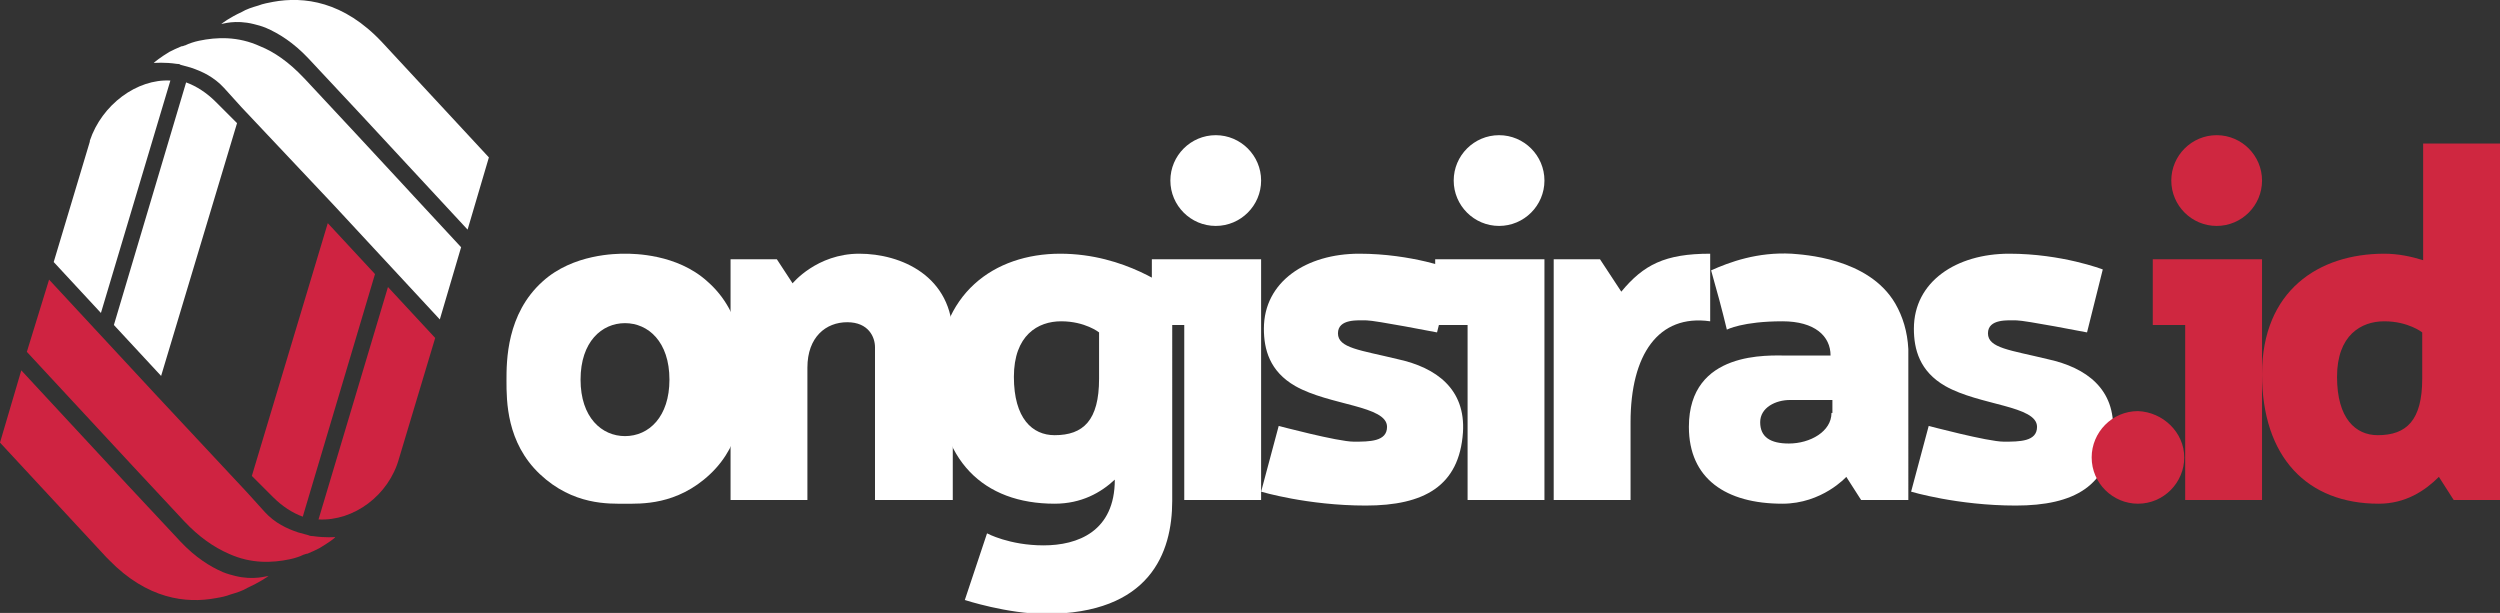 <?xml version="1.0" encoding="utf-8"?>
<!-- Generator: Adobe Illustrator 26.0.2, SVG Export Plug-In . SVG Version: 6.00 Build 0)  -->
<svg version="1.1" id="Layer_1" xmlns="http://www.w3.org/2000/svg" xmlns:xlink="http://www.w3.org/1999/xlink" x="0px" y="0px"
	 viewBox="0 0 270 66.2" style="enable-background:new 0 0 270 66.2;" xml:space="preserve">
<rect x="0" y="0" width="270" height="66.2" fill="#333333" stroke="none"/>
<style type="text/css">
	.st0{clip-path:url(#SVGID_00000056425582924346636210000008833338406933700484_);}
	.st1{clip-path:url(#SVGID_00000109022310950293728840000016771951393123944100_);fill:#CF2341;}
	.st2{clip-path:url(#SVGID_00000109022310950293728840000016771951393123944100_);fill:#FFFFFF;}
	.st3{clip-path:url(#SVGID_00000109022310950293728840000016771951393123944100_);fill:#CF2740;}
</style>
<g id="Artwork_11_00000030466828758995379090000007642990846567254419_">
	<g>
		<defs>
			<rect id="SVGID_1_" width="270" height="66.2"/>
		</defs>
		<clipPath id="SVGID_00000119109743442765664520000007868481880839617189_">
			<use xlink:href="#SVGID_1_"  style="overflow:visible;"/>
		</clipPath>
		<g style="clip-path:url(#SVGID_00000119109743442765664520000007868481880839617189_);">
			<defs>
				<rect id="SVGID_00000029007937692684987720000000355407879623519885_" y="0" width="270" height="66.2"/>
			</defs>
			<clipPath id="SVGID_00000008837429061126252430000006821743273531826824_">
				<use xlink:href="#SVGID_00000029007937692684987720000000355407879623519885_"  style="overflow:visible;"/>
			</clipPath>
			<path style="clip-path:url(#SVGID_00000008837429061126252430000006821743273531826824_);fill:#CF2341;" d="M41.9,31l-7.5,25.1
				c3.8,0.2,7.6-2.6,8.7-6.6l3.9-13L41.9,31z"/>
			<path style="clip-path:url(#SVGID_00000008837429061126252430000006821743273531826824_);fill:#CF2341;" d="M29.5,53.7
				c1,1,2.1,1.7,3.2,2.1l7.8-26.2l-5.1-5.5l-8.2,27.3L29.5,53.7L29.5,53.7z"/>
			<path style="clip-path:url(#SVGID_00000008837429061126252430000006821743273531826824_);fill:#CF2341;" d="M25.4,62.2
				c-0.4-0.1-0.8-0.2-1.3-0.4c-1.4-0.6-3-1.6-4.6-3.3l-5.7-6.1l-5.1-5.5l-1.3-1.4L2.3,40L0,47.8l5.1,5.5l1.3,1.4l5.1,5.5
				c0.1,0.1,0.2,0.2,0.3,0.3c4.1,4.2,8.3,4.7,11.5,4.1c0.6-0.1,1.1-0.2,1.6-0.4c0.7-0.2,1.3-0.4,1.8-0.7c1.3-0.6,2.2-1.2,2.3-1.3
				C28.8,62.2,27.4,62.7,25.4,62.2"/>
			<path style="clip-path:url(#SVGID_00000008837429061126252430000006821743273531826824_);fill:#CF2341;" d="M33.8,57.9
				c-0.1,0-0.3,0-0.5-0.1c-0.4-0.1-0.7-0.2-1.1-0.3c-1.2-0.4-2.5-1-3.6-2.2l-1.9-2.1l-9.9-10.6l-5.1-5.5l-1.3-1.4l-5.1-5.5L2.9,38
				L8,43.5l1.3,1.4l5.1,5.5l5.5,5.9c1.6,1.7,3.2,2.8,4.8,3.5c2.4,1.1,4.7,1,6.6,0.6c0.5-0.1,1.1-0.3,1.5-0.5c0.1,0,0.2-0.1,0.4-0.1
				c0.5-0.2,0.9-0.4,1.3-0.6c1-0.6,1.7-1.1,1.7-1.2C36.2,58,35.2,58.1,33.8,57.9"/>
			<path style="clip-path:url(#SVGID_00000008837429061126252430000006821743273531826824_);fill:#FFFFFF;" d="M47.7,11.5l-1.3-1.4
				l-5.1-5.5c-4.2-4.5-8.5-5-11.8-4.4c-0.5,0.1-1.1,0.2-1.6,0.4c-0.7,0.2-1.3,0.4-1.8,0.7c-1.3,0.6-2.1,1.2-2.2,1.3
				c0.1,0,1.5-0.5,3.5,0c0.4,0.1,0.8,0.2,1.3,0.4c1.4,0.6,3,1.6,4.6,3.3l5.7,6.1l5.1,5.5l1.3,1.4l5.1,5.5l2.3-7.8L47.7,11.5z"/>
			<path style="clip-path:url(#SVGID_00000008837429061126252430000006821743273531826824_);fill:#FFFFFF;" d="M43.5,19.9l-5.1-5.5
				l-5.5-5.9c0,0-0.1-0.1-0.1-0.1c-1.6-1.7-3.2-2.8-4.7-3.4c-2.4-1.1-4.7-1-6.6-0.6c-0.5,0.1-1.1,0.3-1.5,0.5
				c-0.1,0-0.2,0.1-0.4,0.1c-0.5,0.2-0.9,0.4-1.3,0.6c-1,0.6-1.6,1.1-1.7,1.2c0.1,0,1.2-0.1,2.5,0.1c0.1,0,0.3,0,0.4,0.1
				c0.4,0.1,0.7,0.2,1.1,0.3c1.2,0.4,2.5,1,3.6,2.2l1.9,2.1L36,22.1l5.1,5.5l1.3,1.4l5.1,5.5l2.3-7.8l-5.1-5.5L43.5,19.9z"/>
			<path style="clip-path:url(#SVGID_00000008837429061126252430000006821743273531826824_);fill:#FFFFFF;" d="M23.3,11
				c-1-1-2.1-1.7-3.2-2.1l-7.8,26.2l5.1,5.5l8.2-27.3L23.3,11L23.3,11z"/>
			<path style="clip-path:url(#SVGID_00000008837429061126252430000006821743273531826824_);fill:#FFFFFF;" d="M9.7,15.2
				c0,0,0,0.1,0,0.1l-3.9,13l5.1,5.5l7.5-25.1C14.8,8.5,11,11.3,9.7,15.2"/>
			<path style="clip-path:url(#SVGID_00000008837429061126252430000006821743273531826824_);fill:#FFFFFF;" d="M76.4,30.4
				c-3.3-3-8-3-8.9-3c-0.9,0-5.6,0-8.9,3c-3.9,3.5-3.9,8.6-3.9,10.7c0,2.2,0,6.7,3.6,10.1c3.6,3.4,7.5,3.2,9.2,3.2
				c1.7,0,5.6,0.2,9.2-3.2c3.6-3.4,3.6-7.9,3.6-10.1C80.3,38.9,80.4,33.9,76.4,30.4 M67.5,47.1c-2.5,0-4.8-2-4.8-6.1
				c0-4.1,2.3-6.1,4.8-6.1c2.5,0,4.8,2,4.8,6.1C72.3,45,70.1,47.1,67.5,47.1"/>
			<path style="clip-path:url(#SVGID_00000008837429061126252430000006821743273531826824_);fill:#FFFFFF;" d="M94.5,54V37.5
				c0-1.1-0.7-2.7-3-2.7c-2.3,0-4.3,1.6-4.3,4.9V54h-8.3V28h5l1.7,2.6c0,0,2.6-3.2,7.2-3.2c4.5,0,10.1,2.4,10.1,9V54H94.5"/>
			<path style="clip-path:url(#SVGID_00000008837429061126252430000006821743273531826824_);fill:#FFFFFF;" d="M114.5,27.4
				c-7.1,0-13.2,4.3-13.2,13.3c0,9,4.9,13.7,12.6,13.7c2.9,0,5-1.2,6.5-2.6c0,5.6-4,7.1-7.7,7.1s-6.1-1.3-6.1-1.3l-2.4,7.2
				c0,0,4.6,1.5,8.7,1.5c11.3,0,13.7-6.6,13.7-12.2V31.3C126.4,31.3,121.6,27.4,114.5,27.4 M118.7,40.9c0,4.5-1.7,6.1-4.8,6.1
				c-2.4,0-4.4-1.8-4.4-6.3c0-4.5,2.6-6,5.1-6c2.6,0,4.1,1.2,4.1,1.2V40.9z"/>
			<path style="clip-path:url(#SVGID_00000008837429061126252430000006821743273531826824_);fill:#CF2740;" d="M232.6,35.1h3.4V54
				h8.3V28h-11.8V35.1z M239.4,24.4c2.7,0,4.9-2.2,4.9-4.9c0-2.7-2.2-4.9-4.9-4.9c-2.7,0-4.9,2.2-4.9,4.9
				C234.5,22.2,236.7,24.4,239.4,24.4"/>
			<path style="clip-path:url(#SVGID_00000008837429061126252430000006821743273531826824_);fill:#FFFFFF;" d="M124.5,35.1h3.4V54
				h8.3V28h-11.8V35.1z M131.3,24.4c2.7,0,4.9-2.2,4.9-4.9c0-2.7-2.2-4.9-4.9-4.9c-2.7,0-4.9,2.2-4.9,4.9
				C126.4,22.2,128.6,24.4,131.3,24.4"/>
			<path style="clip-path:url(#SVGID_00000008837429061126252430000006821743273531826824_);fill:#FFFFFF;" d="M155.1,35.1h3.4V54
				h8.3V28h-11.8V35.1z M161.9,24.4c2.7,0,4.9-2.2,4.9-4.9c0-2.7-2.2-4.9-4.9-4.9c-2.7,0-4.9,2.2-4.9,4.9
				C157,22.2,159.2,24.4,161.9,24.4"/>
			<path style="clip-path:url(#SVGID_00000008837429061126252430000006821743273531826824_);fill:#FFFFFF;" d="M227.1,29.1
				c0,0-4.4-1.7-10.1-1.7s-10.3,3-10.3,8.1c0,2.2,0.6,4.6,3.4,6.2c3.7,2.1,9.9,2.1,9.9,4.4c0,1.6-1.9,1.6-3.6,1.6
				c-1.7,0-8.1-1.7-8.1-1.7l-1.9,7.1c0,0,5,1.5,11.3,1.5c6.3,0,10.1-2.1,10.5-7.9c0.3-4.7-2.9-7-7-7.9c-4.1-1-6.5-1.2-6.5-2.8
				c0-1.6,2.2-1.4,3.1-1.4c0.9,0,7.6,1.3,7.6,1.3L227.1,29.1z"/>
			<path style="clip-path:url(#SVGID_00000008837429061126252430000006821743273531826824_);fill:#FFFFFF;" d="M156.9,29.1
				c0,0-4.4-1.7-10.1-1.7c-5.7,0-10.3,3-10.3,8.1c0,2.2,0.6,4.6,3.4,6.2c3.7,2.1,9.9,2.1,9.9,4.4c0,1.6-1.9,1.6-3.6,1.6
				s-8.1-1.7-8.1-1.7l-1.9,7.1c0,0,5,1.5,11.3,1.5c6.3,0,10.1-2.1,10.5-7.9c0.3-4.7-2.9-7-7-7.9c-4.1-1-6.5-1.2-6.5-2.8
				c0-1.6,2.2-1.4,3.1-1.4c0.9,0,7.6,1.3,7.6,1.3L156.9,29.1z"/>
			<path style="clip-path:url(#SVGID_00000008837429061126252430000006821743273531826824_);fill:#FFFFFF;" d="M175.1,31.5l-2.3-3.5
				h-5v26h8.3v-8.4c0-7.3,3-11.7,8.6-10.9v-7.3C179.8,27.4,177.5,28.6,175.1,31.5"/>
			<path style="clip-path:url(#SVGID_00000008837429061126252430000006821743273531826824_);fill:#FFFFFF;" d="M204.7,32.8
				c-2.9-5-10.1-5.3-11.2-5.4c-3.7-0.2-6.7,0.9-8.7,1.8c0.6,2.1,1.2,4.3,1.7,6.4c0,0,1.7-0.9,6-0.9c3.5,0,5.2,1.6,5.2,3.7H193
				c-1.9,0-10.6-0.6-10.6,7.7c0,5.6,4,8.3,10.1,8.3c4.3,0,6.9-2.9,6.9-2.9l1.6,2.5h5.1V37.7C206,35.8,205.5,34.2,204.7,32.8
				 M197.8,44.6c0,2-2.3,3.3-4.6,3.3c-2,0-3.1-0.7-3.1-2.3c0-1.6,1.7-2.4,3.2-2.4h4.6V44.6z"/>
			<path style="clip-path:url(#SVGID_00000008837429061126252430000006821743273531826824_);fill:#CF2740;" d="M261.7,15.5v12.6
				c-1.3-0.4-2.7-0.7-4.2-0.7c-7.1,0-13.2,4-13.2,13c0,9,4.9,14,12.6,14c2.9,0,5-1.4,6.5-2.9l1.6,2.5h5.1V37.7V15.5H261.7z
				 M261.6,40.9c0,4.5-1.7,6.1-4.8,6.1c-2.4,0-4.4-1.8-4.4-6.3c0-4.5,2.6-6,5.1-6c2.6,0,4.1,1.2,4.1,1.2V40.9z"/>
			<path style="clip-path:url(#SVGID_00000008837429061126252430000006821743273531826824_);fill:#CF2740;" d="M235.9,49.4
				c0,2.7-2.2,5-5,5c-2.7,0-5-2.2-5-5c0-2.7,2.2-5,5-5C233.6,44.5,235.9,46.7,235.9,49.4"/>
		</g>
	</g>
</g>
</svg>
